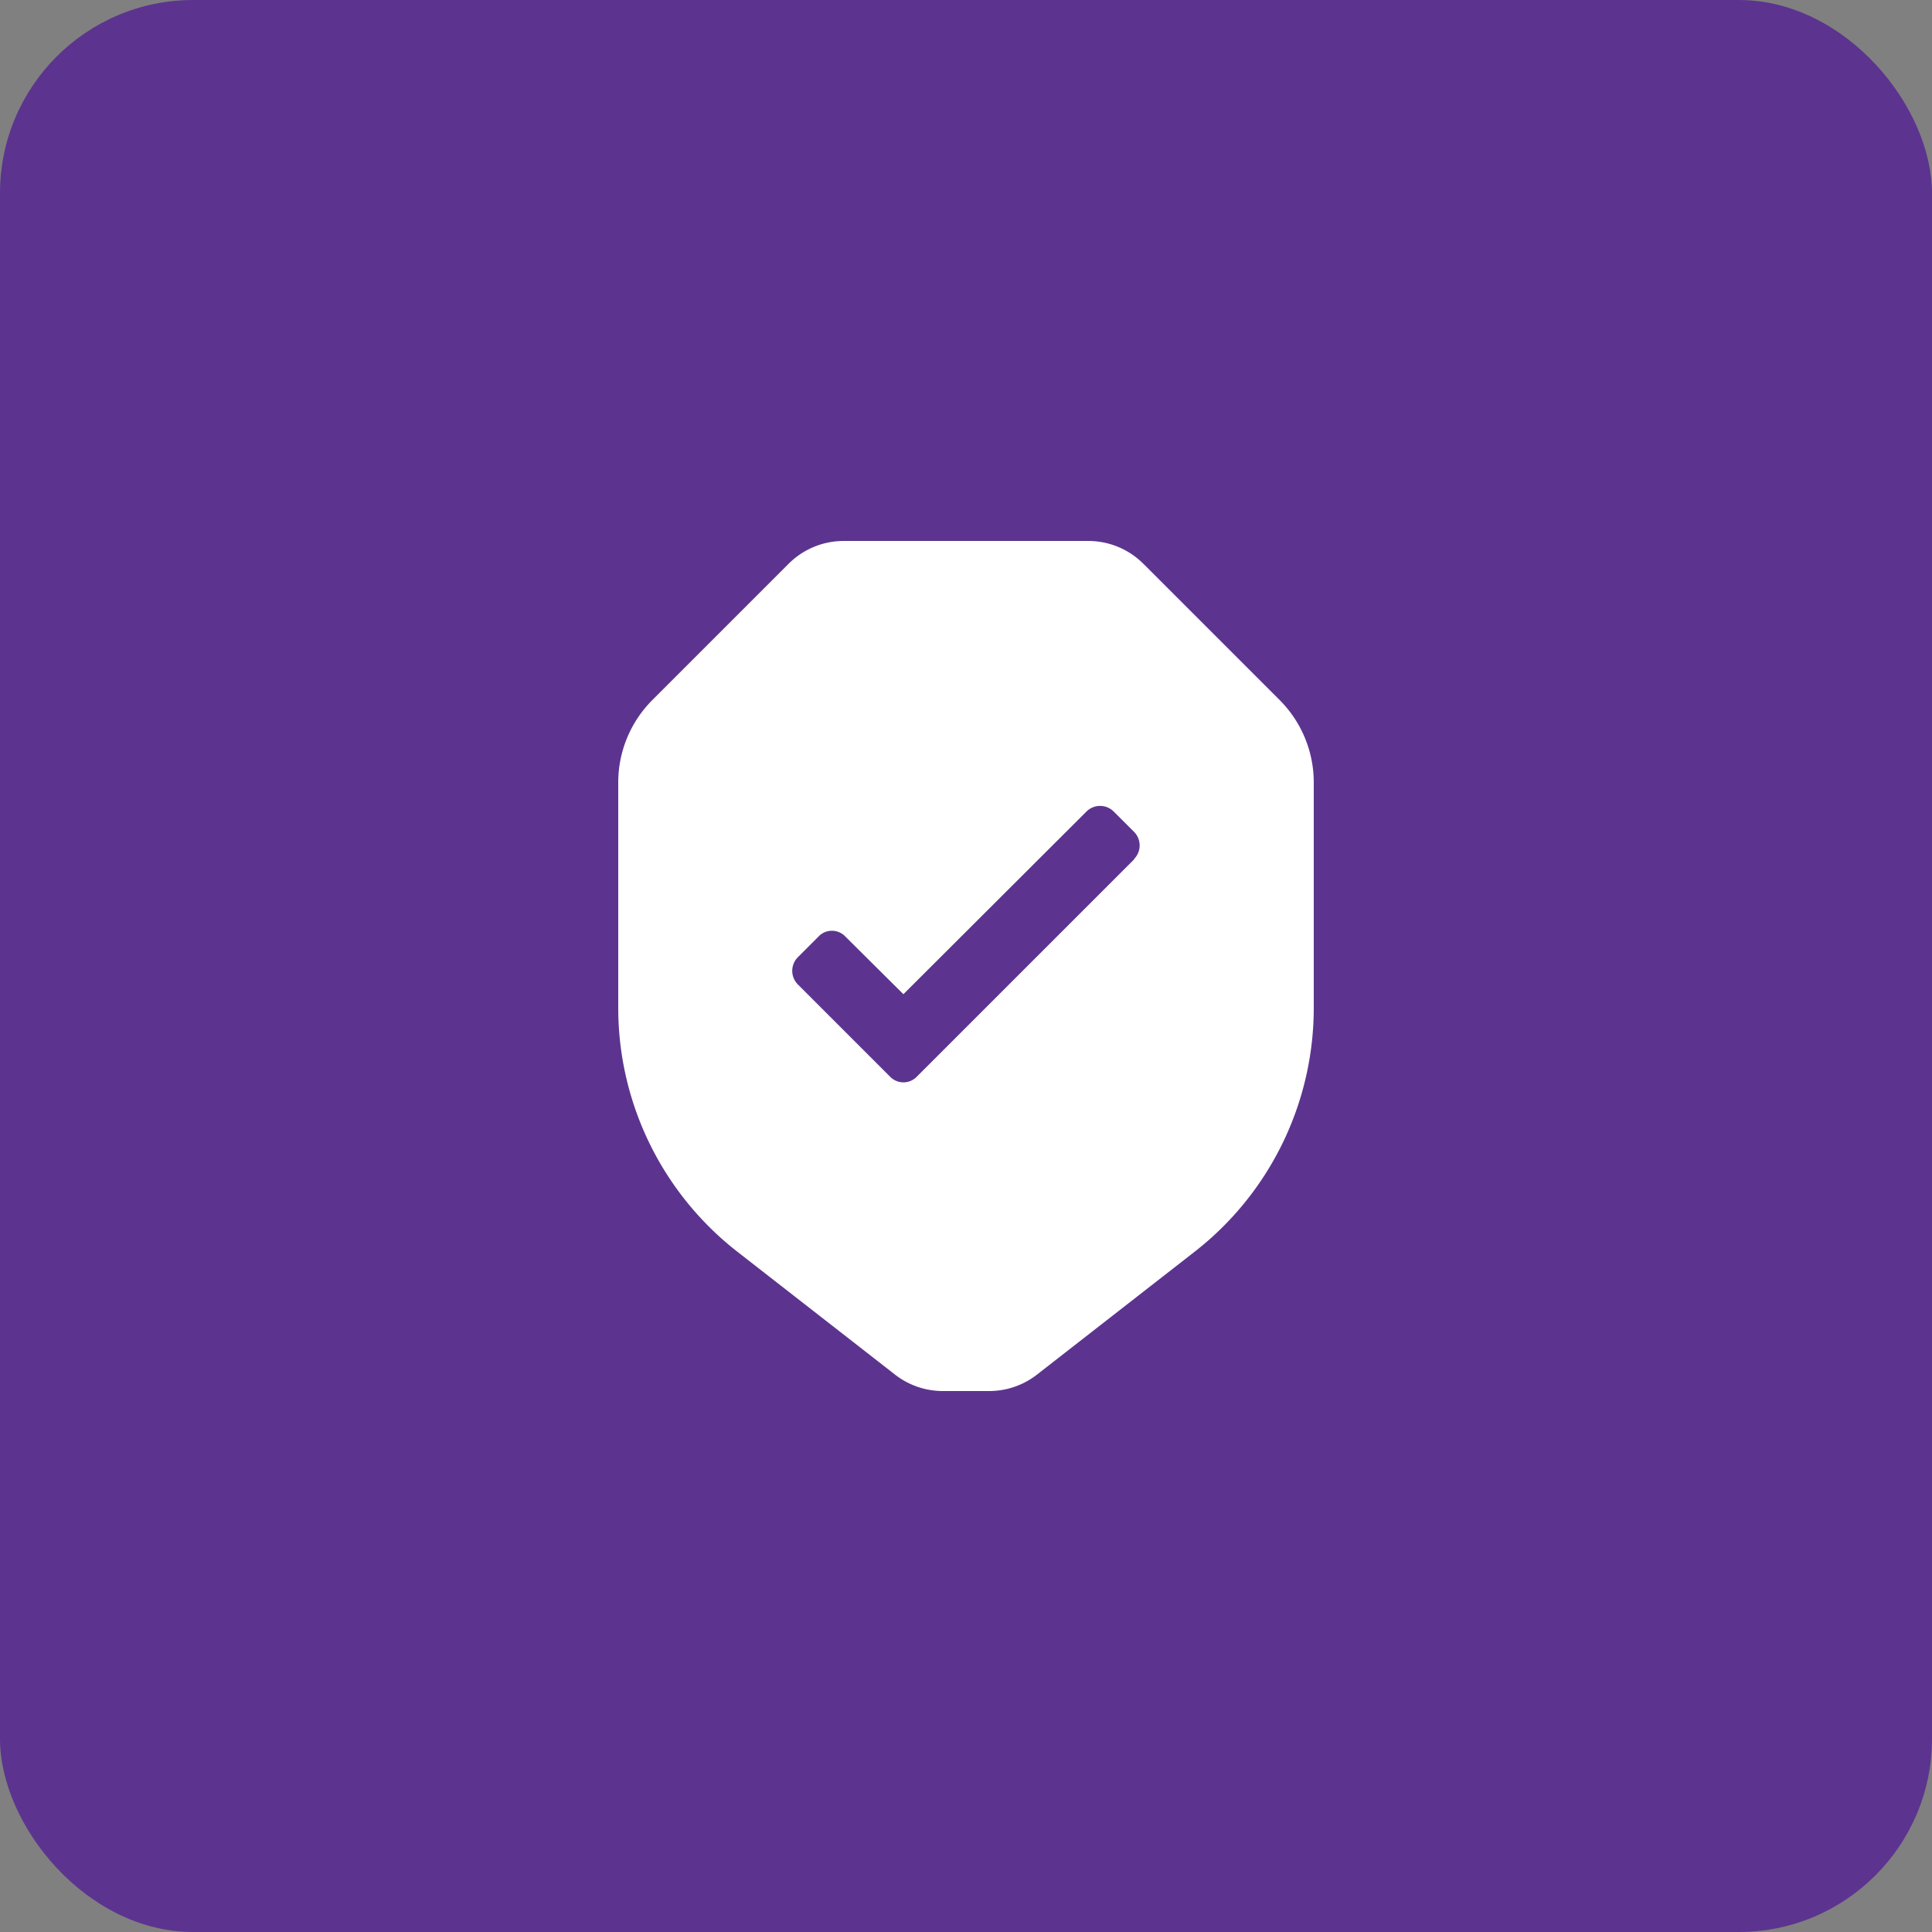 <svg xmlns="http://www.w3.org/2000/svg" width="50" height="50" viewBox="0 0 50 50">
  <rect x="0" y="0" width="50" height="50" fill="#808080" stroke="none"/>
  <g id="Group_3045" data-name="Group 3045" transform="translate(-940 -3214)">
    <rect id="Rectangle_905" data-name="Rectangle 905" width="50" height="50" rx="5" transform="translate(940 3214)" fill="#5c348f"/>
    <g id="Group_51" data-name="Group 51" transform="translate(10 -12)">
      <g id="security_on" transform="translate(946 3240)">
        <path id="Icon_color" data-name="Icon color" d="M9.6,22H8.4A2.013,2.013,0,0,1,7.17,21.58L3.09,18.4A8,8,0,0,1,0,12.09V6.24A3.018,3.018,0,0,1,.88,4.12L4.41.59A2.017,2.017,0,0,1,5.83,0h6.34a2.017,2.017,0,0,1,1.42.59l3.53,3.53A3.018,3.018,0,0,1,18,6.24v5.85a8,8,0,0,1-3.09,6.31L10.83,21.58A2.01,2.01,0,0,1,9.6,22ZM5.53,10.088a.477.477,0,0,0-.349.152l-.53.53a.5.5,0,0,0,0,.71l2.38,2.38a.481.481,0,0,0,.7,0l5.62-5.62V8.23a.5.5,0,0,0,0-.7L12.82,7a.5.5,0,0,0-.7,0L7.38,11.73l-1.5-1.49A.478.478,0,0,0,5.53,10.088Z" transform="translate(0 0)" fill="#fff"/>
      </g>
      <rect id="Rectangle_911" data-name="Rectangle 911" width="24" height="24" transform="translate(943 3239)" fill="none"/>
    </g>
  </g>
</svg>
